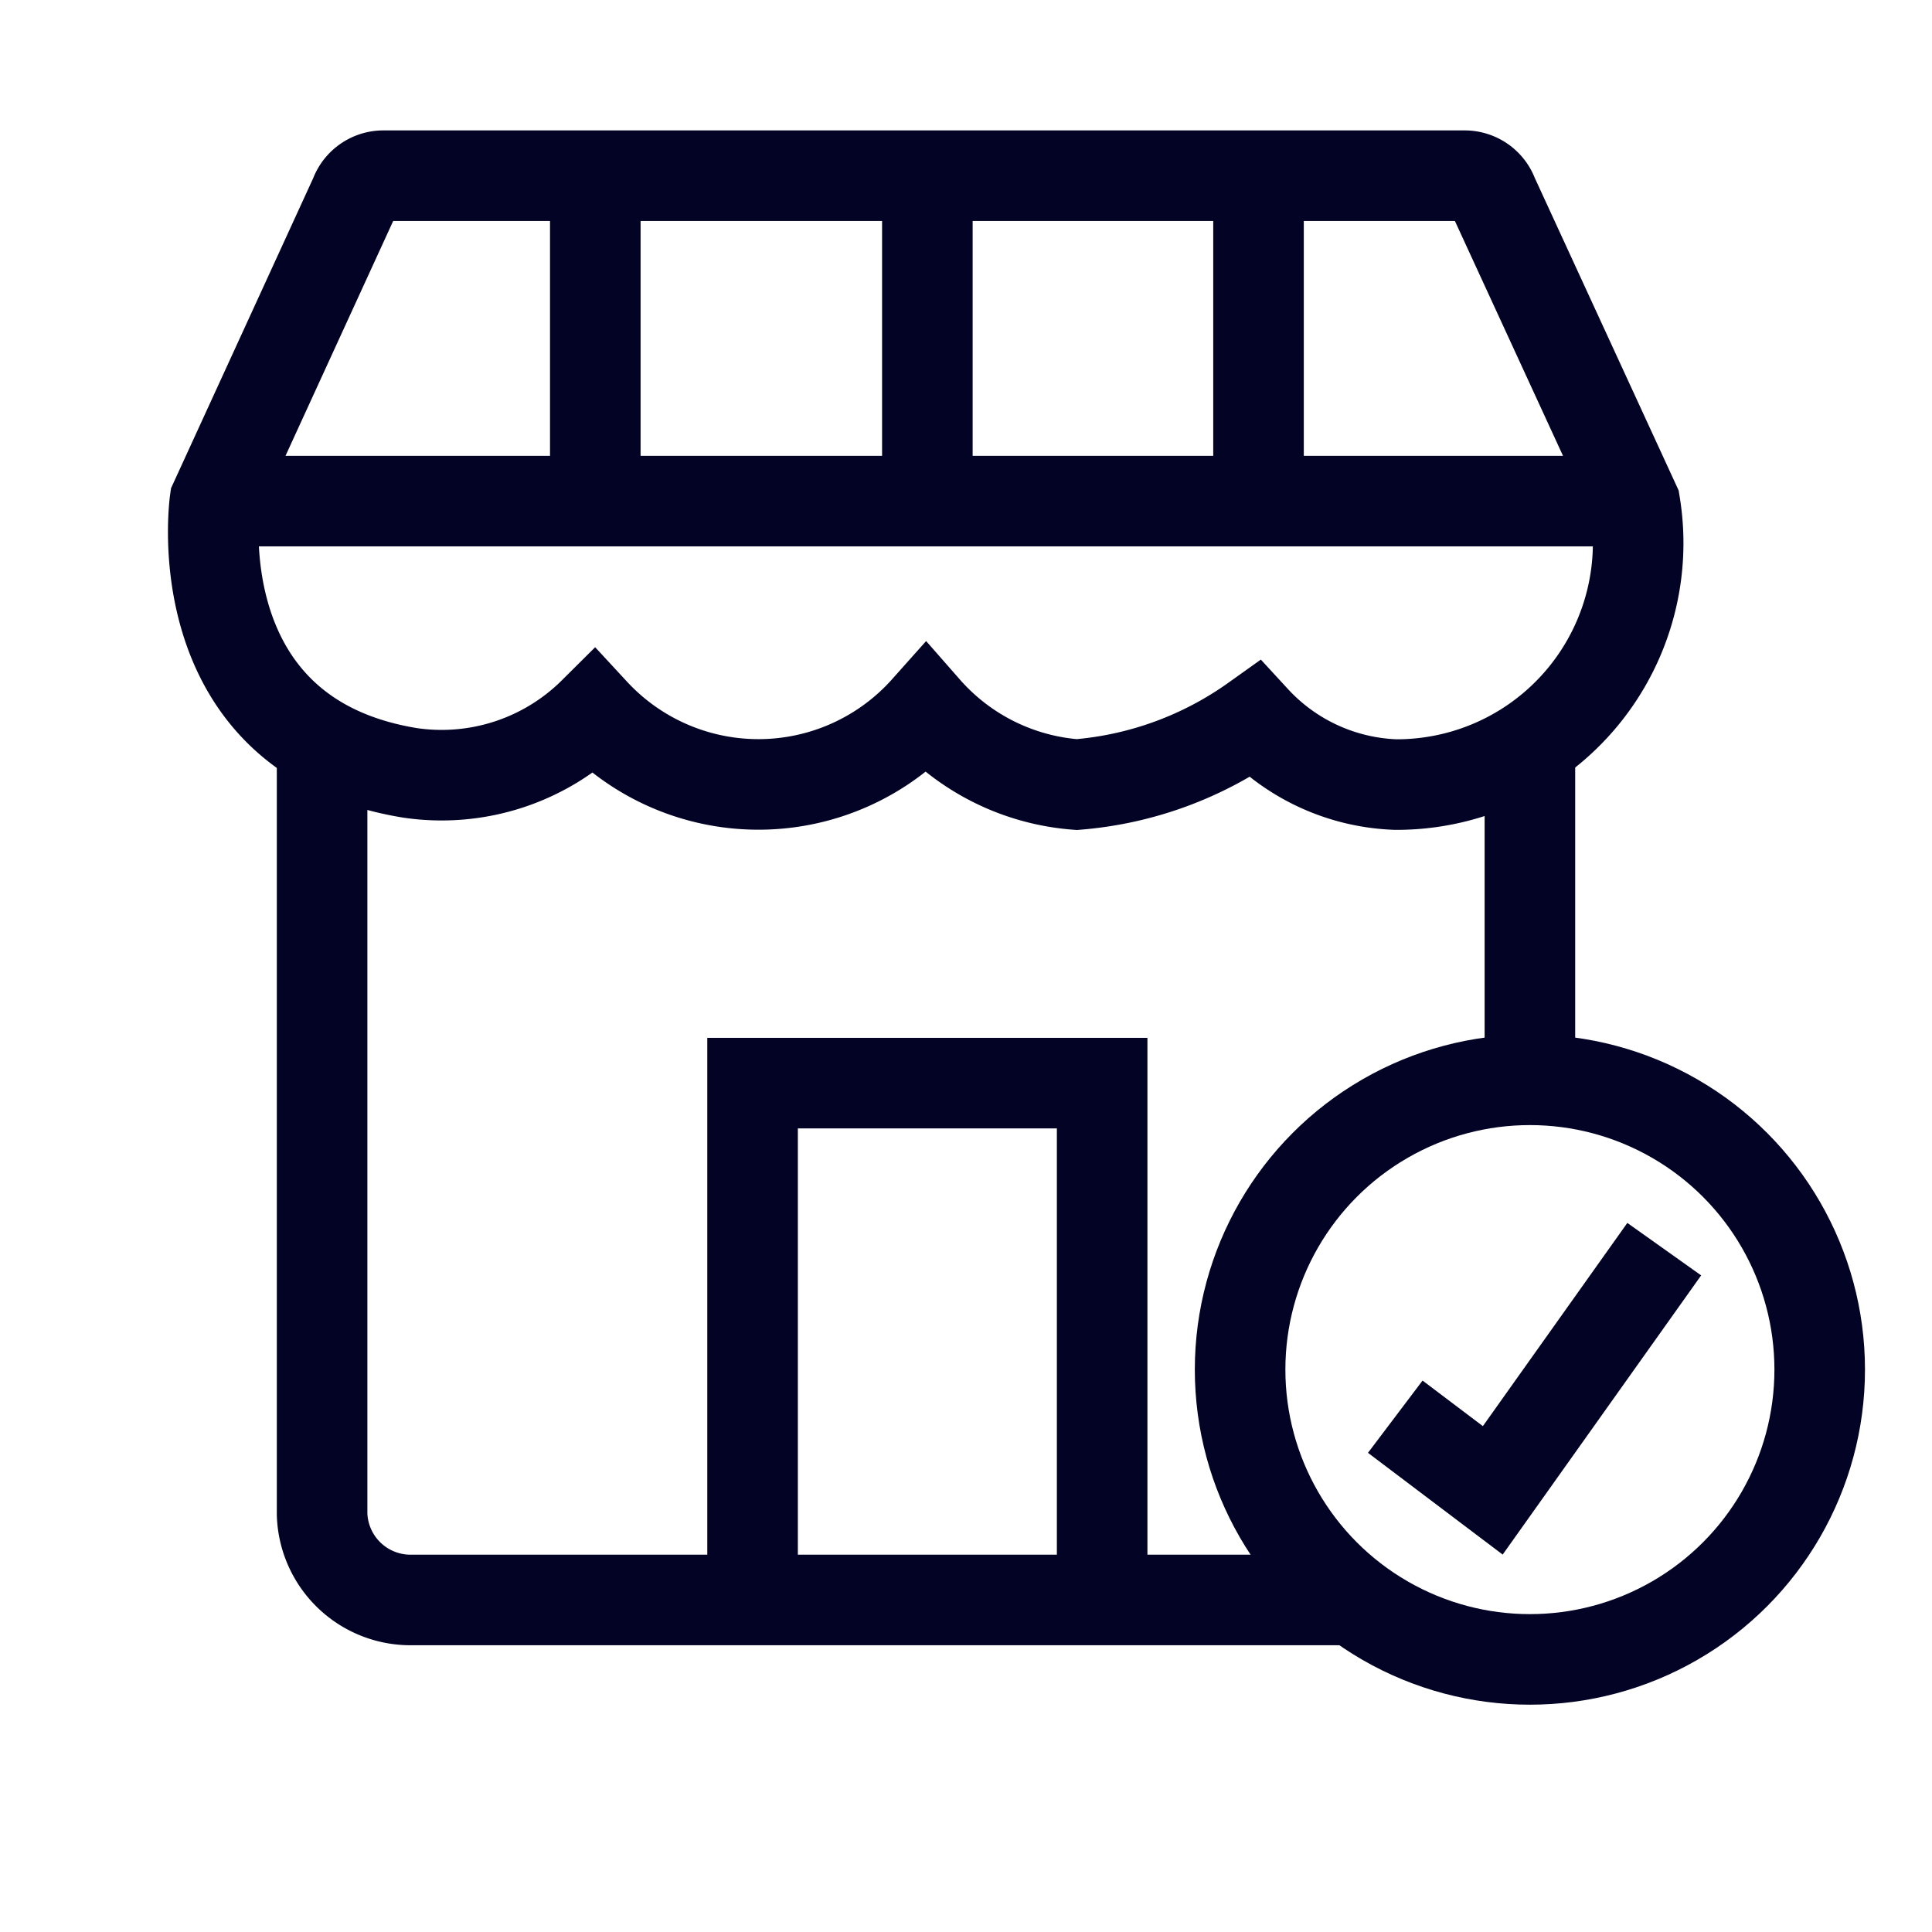 <svg xmlns="http://www.w3.org/2000/svg" width="800px" height="800px" viewBox="0 0 64 64" stroke-width="3" stroke="#030325" fill="none"><g id="SVGRepo_bgCarrier" stroke-width="0"></g><g id="SVGRepo_tracerCarrier" stroke-linecap="round" stroke-linejoin="round" stroke="#CCCCCC" stroke-width="0.384"></g><g id="SVGRepo_iconCarrier"><path d="M44.88,53H13.67a2.93,2.93,0,0,1-3-2.84V24.59"></path><line x1="50.68" y1="24.76" x2="50.68" y2="35.77"></line><polyline points="24.93 52.95 24.93 35.88 36.51 35.88 36.51 52.95"></polyline><path d="M7.12,16.6s-1.1,7.76,6.45,9a7.15,7.15,0,0,0,6.1-2,7.43,7.43,0,0,0,11-.1,7.37,7.37,0,0,0,5,2.49,11.77,11.77,0,0,0,5.89-2.15,6.67,6.67,0,0,0,4.68,2.15,8,8,0,0,0,7.92-9.3L49.46,6.48a1,1,0,0,0-.94-.66H12.7a1,1,0,0,0-.94.66Z"></path><line x1="7.12" y1="16.6" x2="54.21" y2="16.6"></line><line x1="19.72" y1="16.6" x2="19.72" y2="5.82"></line><line x1="30.72" y1="16.6" x2="30.72" y2="5.82"></line><line x1="41.69" y1="16.6" x2="41.69" y2="5.82"></line><circle cx="50.68" cy="45.37" r="9.6"></circle><polyline points="46.22 46.93 49.45 49.37 55.13 41.38"></polyline></g></svg>